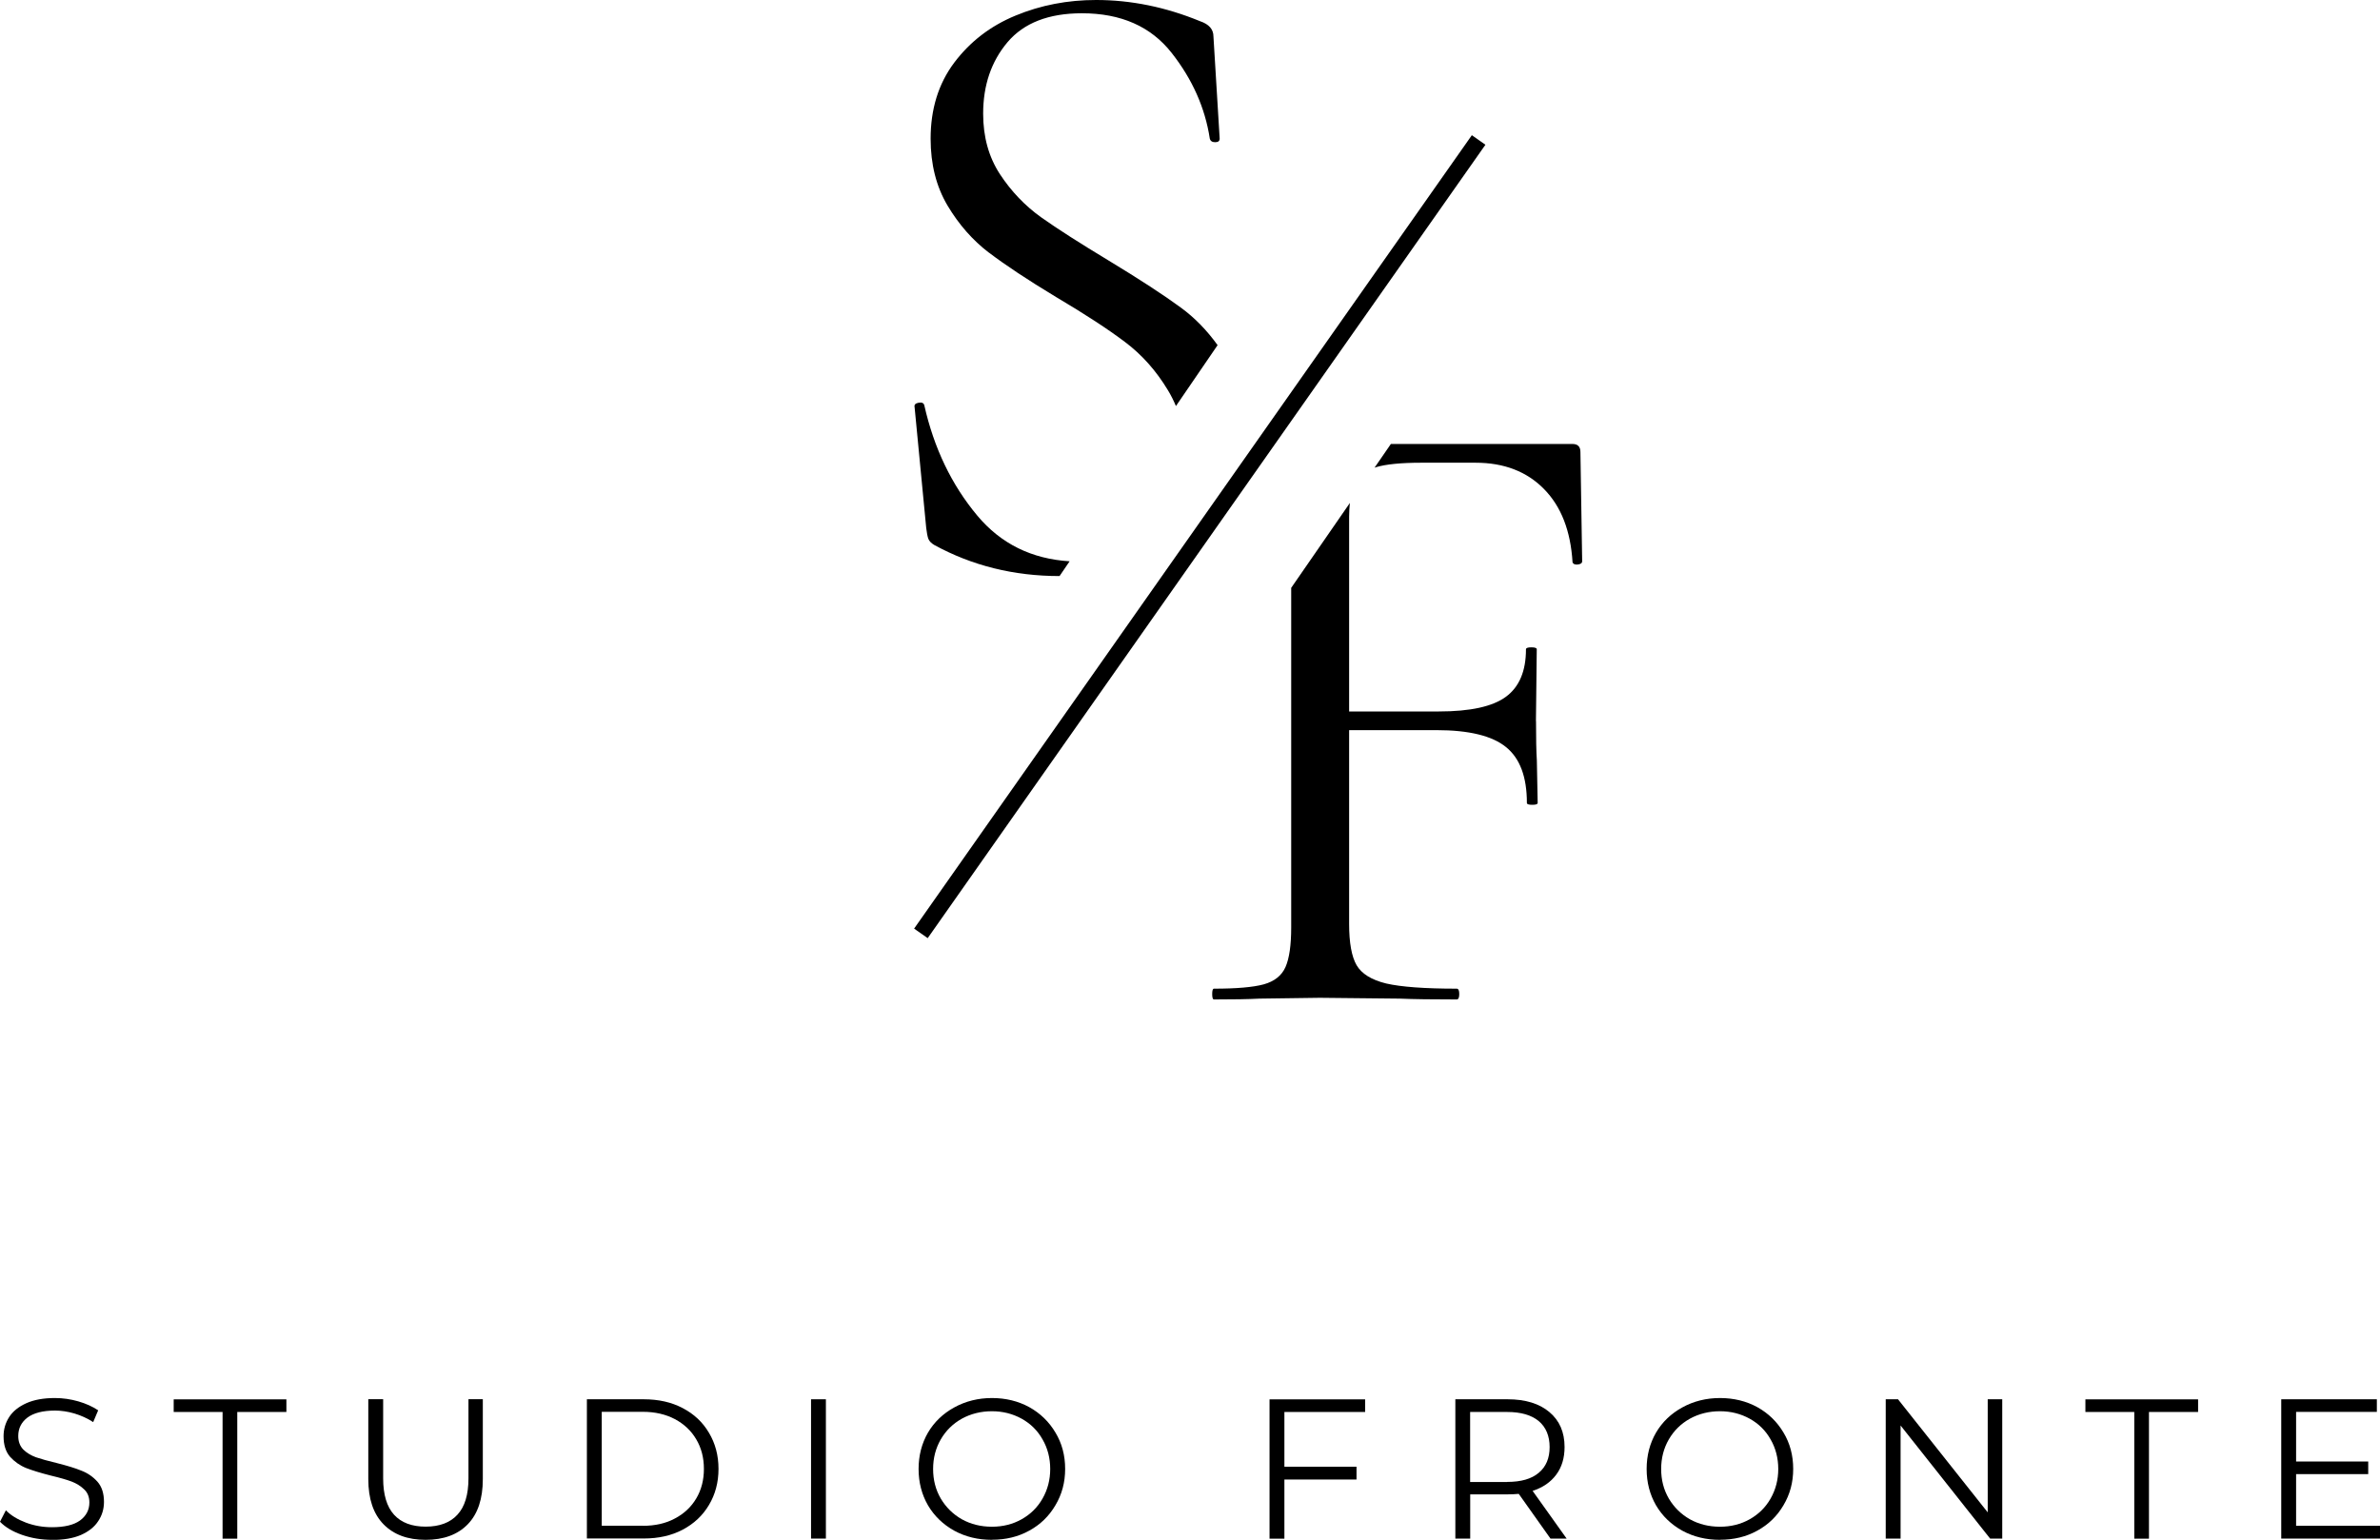 <svg xmlns="http://www.w3.org/2000/svg" id="Livello_1" data-name="Livello 1" viewBox="0 0 286.79 185.59"><path d="M6.25,185.59c-1.25,0-2.45-.2-3.6-.6-1.14-.4-2.02-.93-2.65-1.58l.71-1.38c.59.61,1.4,1.1,2.4,1.48,1.01.38,2.06.56,3.15.56,1.5,0,2.63-.27,3.38-.81.75-.55,1.13-1.28,1.13-2.17,0-.67-.21-1.19-.63-1.58-.41-.4-.91-.71-1.5-.94-.58-.22-1.41-.46-2.46-.71-1.27-.32-2.27-.63-3.02-.92-.75-.3-1.4-.76-1.94-1.35-.53-.61-.79-1.44-.79-2.48,0-.84.22-1.61.67-2.31.44-.69,1.13-1.25,2.06-1.67.93-.42,2.08-.63,3.46-.63.96,0,1.9.14,2.81.4.93.27,1.73.63,2.4,1.08l-.6,1.42c-.71-.46-1.47-.8-2.27-1.04-.79-.23-1.57-.35-2.33-.35-1.47,0-2.58.29-3.33.85-.74.57-1.1,1.31-1.1,2.21,0,.67.2,1.21.6,1.63.42.41.93.72,1.54.94.61.21,1.44.44,2.48.69,1.23.31,2.23.61,2.98.92.76.29,1.41.74,1.94,1.33.53.6.79,1.41.79,2.44,0,.85-.23,1.62-.69,2.31-.45.7-1.14,1.25-2.08,1.67-.95.41-2.1.6-3.48.6Z"></path><path d="M26.83,170.18h-5.9v-1.52h13.58v1.52h-5.92v15.27h-1.77v-15.27Z"></path><path d="M51.29,185.59c-2.17,0-3.86-.63-5.08-1.88-1.22-1.25-1.83-3.06-1.83-5.44v-9.63h1.79v9.54c0,1.96.44,3.42,1.31,4.38s2.15,1.44,3.81,1.44,2.96-.48,3.83-1.44c.89-.96,1.33-2.42,1.33-4.38v-9.54h1.73v9.63c0,2.38-.6,4.19-1.81,5.44s-2.91,1.88-5.08,1.88Z"></path><path d="M70.72,168.65h6.85c1.78,0,3.34.35,4.69,1.06,1.36.71,2.42,1.7,3.17,2.98.76,1.27,1.15,2.72,1.15,4.35s-.39,3.08-1.15,4.35c-.75,1.27-1.81,2.26-3.17,2.98-1.35.71-2.91,1.06-4.69,1.06h-6.85v-16.79ZM77.47,183.9c1.47,0,2.76-.29,3.85-.88,1.11-.58,1.97-1.39,2.58-2.42.61-1.03.92-2.21.92-3.56s-.31-2.53-.92-3.56c-.61-1.04-1.47-1.85-2.58-2.44-1.1-.58-2.39-.88-3.85-.88h-4.96v13.73h4.96Z"></path><path d="M97.73,168.65h1.79v16.79h-1.79v-16.79Z"></path><path d="M119.53,185.59c-1.67,0-3.18-.36-4.54-1.1-1.35-.75-2.41-1.77-3.17-3.06-.75-1.3-1.13-2.76-1.13-4.38s.38-3.08,1.13-4.38c.76-1.29,1.82-2.3,3.17-3.04,1.36-.75,2.88-1.13,4.54-1.13s3.17.37,4.5,1.1c1.33.74,2.38,1.76,3.15,3.06.78,1.29,1.17,2.75,1.17,4.38s-.39,3.07-1.17,4.38c-.77,1.31-1.81,2.33-3.15,3.06-1.33.74-2.83,1.1-4.5,1.1ZM119.53,184.01c1.32,0,2.51-.3,3.58-.9,1.08-.61,1.92-1.44,2.52-2.5.61-1.07.92-2.26.92-3.56s-.31-2.51-.92-3.56c-.6-1.07-1.44-1.9-2.52-2.5-1.07-.59-2.27-.9-3.58-.9s-2.54.3-3.63.9c-1.07.6-1.92,1.43-2.54,2.5-.61,1.06-.92,2.24-.92,3.56s.3,2.49.92,3.56c.63,1.06,1.47,1.89,2.54,2.5,1.08.6,2.29.9,3.63.9Z"></path><path d="M154.77,170.18v6.6h8.69v1.54h-8.69v7.13h-1.79v-16.79h11.52v1.52h-9.73Z"></path><path d="M186.84,185.45l-3.83-5.4c-.43.04-.89.06-1.35.06h-4.5v5.33h-1.79v-16.79h6.29c2.15,0,3.83.52,5.04,1.54,1.22,1.02,1.83,2.42,1.83,4.21,0,1.32-.33,2.43-1,3.33-.67.91-1.62,1.56-2.85,1.96l4.1,5.75h-1.94ZM181.61,178.61c1.67,0,2.94-.36,3.81-1.1.88-.73,1.31-1.77,1.31-3.1s-.44-2.4-1.31-3.13c-.88-.73-2.15-1.1-3.81-1.1h-4.46v8.44h4.46Z"></path><path d="M207.26,185.59c-1.67,0-3.18-.36-4.54-1.1-1.35-.75-2.41-1.77-3.17-3.06-.75-1.3-1.13-2.76-1.13-4.38s.38-3.08,1.13-4.38c.76-1.29,1.82-2.3,3.17-3.04,1.36-.75,2.88-1.13,4.54-1.13s3.17.37,4.5,1.1c1.33.74,2.38,1.76,3.15,3.06.78,1.29,1.17,2.75,1.17,4.38s-.39,3.07-1.17,4.38c-.77,1.31-1.81,2.33-3.15,3.06-1.33.74-2.83,1.1-4.5,1.1ZM207.26,184.01c1.32,0,2.51-.3,3.58-.9,1.08-.61,1.92-1.44,2.52-2.5.61-1.07.92-2.26.92-3.56s-.31-2.51-.92-3.56c-.6-1.07-1.44-1.9-2.52-2.5-1.07-.59-2.27-.9-3.58-.9s-2.54.3-3.63.9c-1.07.6-1.92,1.43-2.54,2.5-.61,1.06-.92,2.24-.92,3.56s.3,2.49.92,3.56c.63,1.06,1.47,1.89,2.54,2.5,1.08.6,2.29.9,3.63.9Z"></path><path d="M241.27,168.65v16.79h-1.46l-10.79-13.63v13.63h-1.79v-16.79h1.48l10.81,13.63v-13.63h1.75Z"></path><path d="M257.19,170.18h-5.9v-1.52h13.58v1.52h-5.92v15.27h-1.77v-15.27Z"></path><path d="M286.79,183.9v1.54h-11.9v-16.79h11.52v1.52h-9.73v5.98h8.69v1.52h-8.69v6.23h10.1Z"></path><g><path d="M119.16,30.44c1.97,1.5,4.67,3.29,8.08,5.35,3.5,2.07,6.27,3.88,8.31,5.42,2.04,1.53,3.77,3.47,5.19,5.83.37.61.68,1.24.96,1.9l5.02-7.34c-1.28-1.78-2.75-3.3-4.42-4.52-2.04-1.5-4.95-3.4-8.73-5.69-3.43-2.07-6.14-3.8-8.1-5.19-1.96-1.4-3.62-3.14-4.98-5.21-1.35-2.07-2.02-4.5-2.02-7.29,0-3.43.98-6.3,2.94-8.62,1.97-2.32,4.96-3.48,8.96-3.48,4.71,0,8.31,1.59,10.81,4.77,2.5,3.18,4.03,6.62,4.6,10.33.07.29.28.44.65.44s.54-.15.54-.44l-.75-12.31c0-.86-.54-1.47-1.6-1.83-4.16-1.71-8.33-2.56-12.54-2.56-3.43,0-6.67.62-9.71,1.88-3.03,1.25-5.49,3.15-7.4,5.69-1.89,2.53-2.83,5.58-2.83,9.15,0,3.08.68,5.77,2.04,8.06,1.36,2.28,3.02,4.17,4.98,5.67Z"></path><path d="M127.67,69.44l1.22-1.79c-4.56-.28-8.28-2.1-11.13-5.51-3.1-3.71-5.22-8.14-6.38-13.29-.07-.28-.3-.38-.69-.31-.39.07-.55.25-.48.54l1.4,14.56c.07.57.15,1,.25,1.29.11.28.34.53.71.75,4.57,2.5,9.6,3.75,15.1,3.75Z"></path></g><rect x="86.14" y="63.68" width="116.88" height="2" transform="translate(8.52 145.78) rotate(-54.9)"></rect><g><path d="M185.08,86.92l.1-8.67c0-.15-.22-.23-.65-.23s-.65.08-.65.23c0,2.64-.81,4.55-2.42,5.73-1.6,1.18-4.29,1.77-8.08,1.77h-10.81v-23.48c0-.6.04-1.14.09-1.65l-7.07,10.23v40.92c0,2.16-.23,3.75-.69,4.79-.46,1.03-1.33,1.72-2.62,2.08-1.29.35-3.29.52-6,.52-.14,0-.21.22-.21.65s.07.65.21.65c2.36,0,4.18-.03,5.46-.1l7.29-.1,9.65.1c1.64.07,3.92.1,6.85.1.21,0,.31-.21.31-.65s-.1-.65-.31-.65c-3.86,0-6.69-.21-8.48-.62-1.78-.43-2.97-1.17-3.58-2.21-.6-1.04-.9-2.7-.9-4.98v-23.35h10.5c3.93,0,6.73.68,8.4,2.04,1.68,1.35,2.52,3.59,2.52,6.73,0,.16.21.23.65.23s.65-.07.65-.23l-.1-5.12c-.07-1.08-.1-2.66-.1-4.73Z"></path><path d="M190.44,54.47c0-.64-.32-.96-.96-.96h-21.88l-1.97,2.86c.06-.02.11-.05.17-.06,1.21-.36,3.03-.54,5.46-.54h6.54c3.43,0,6.18,1.06,8.25,3.17,2.07,2.1,3.21,5.04,3.44,8.83.07.21.28.3.62.27.36-.04.54-.17.54-.4l-.21-13.17Z"></path></g></svg>